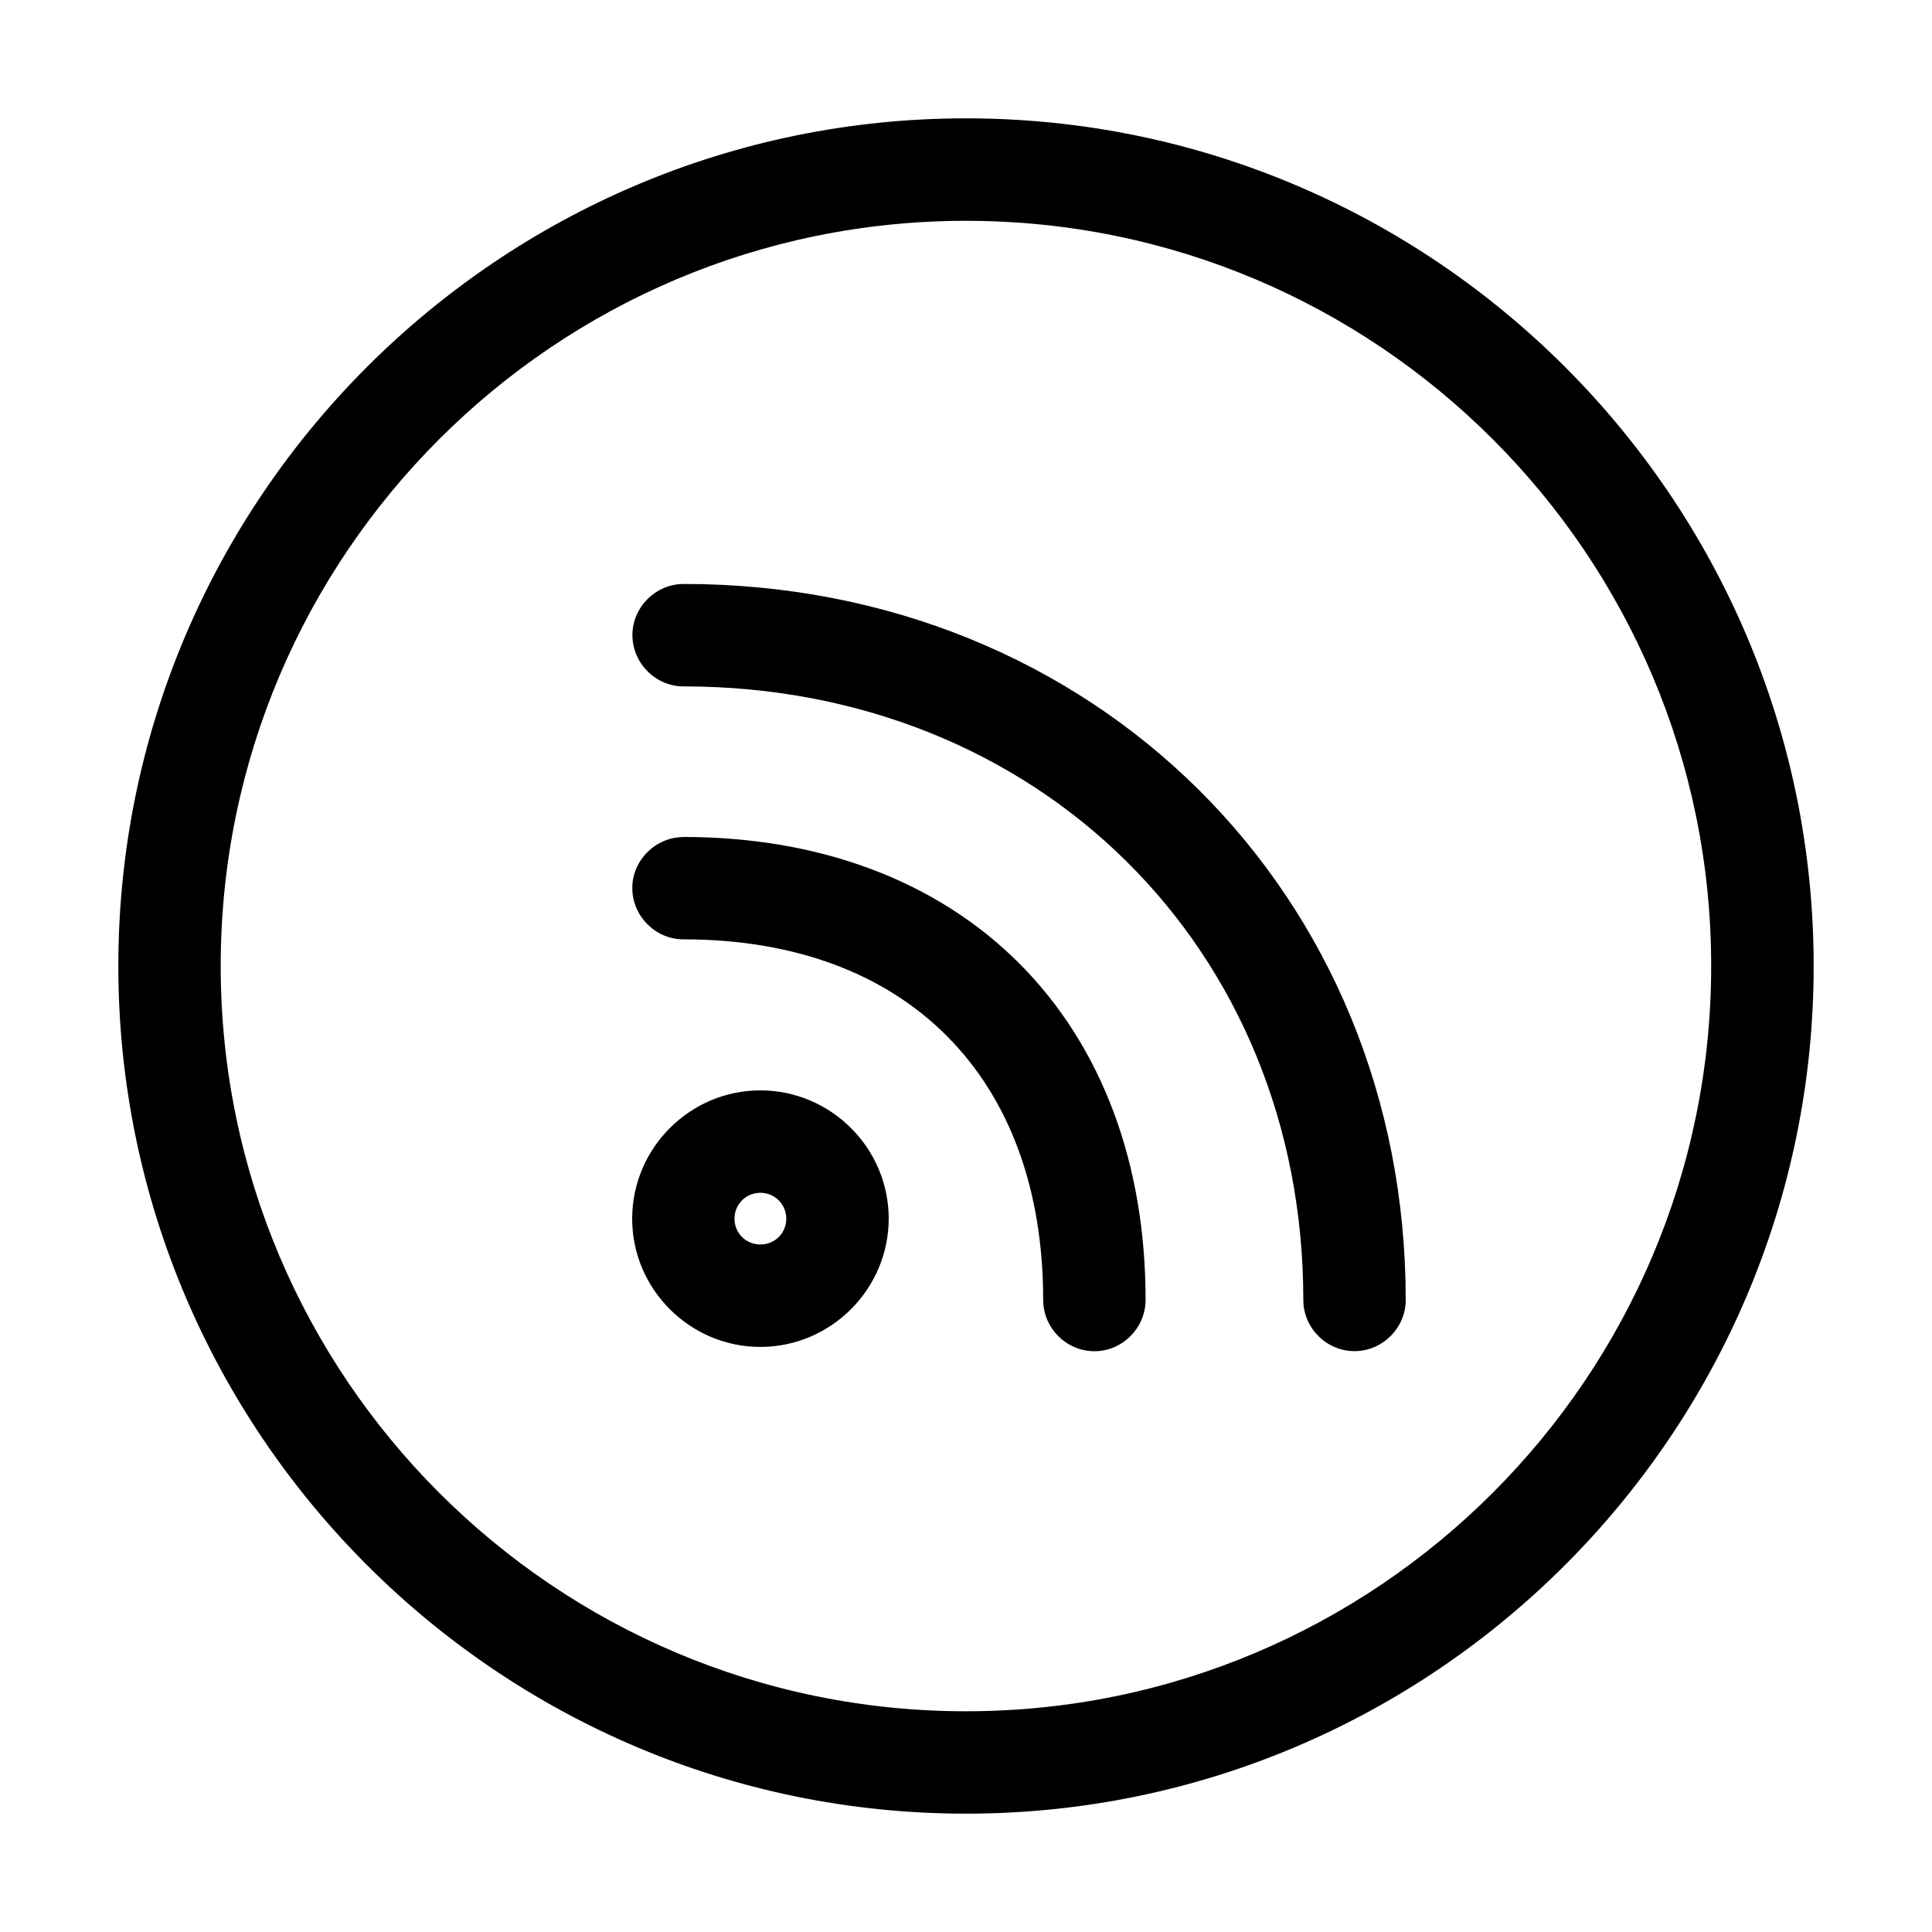 <?xml version="1.0" encoding="UTF-8"?>
<!-- Uploaded to: ICON Repo, www.svgrepo.com, Generator: ICON Repo Mixer Tools -->
<svg fill="#000000" width="800px" height="800px" version="1.1" viewBox="144 144 512 512" xmlns="http://www.w3.org/2000/svg">
 <path d="m400 175.36c-123.81 0-224.64 100.81-224.64 224.64s100.81 224.64 224.64 224.64c123.81 0 224.64-100.81 224.64-224.64s-100.81-224.64-224.64-224.64zm0 27.156c108.95 0 197.48 88.527 197.48 197.48 0 108.95-88.527 197.51-197.48 197.51s-197.51-88.559-197.51-197.51c0-108.95 88.559-197.48 197.51-197.48zm-74.848 96.246c-7.414 0-13.555 6.156-13.555 13.555 0 7.398 6.125 13.586 13.555 13.586 94.086 0 164.24 69.512 164.24 162.61 0 7.414 6.156 13.555 13.555 13.555 7.398 0 13.586-6.125 13.586-13.555 0.016-107.77-82.719-189.76-191.35-189.76zm-0.062 67.066c-7.352 0.031-13.523 6.109-13.523 13.523 0 7.414 6.125 13.586 13.555 13.586 29.379 0 53.262 9.004 69.809 25.617 16.547 16.609 25.52 40.508 25.52 69.949 0 7.445 6.156 13.586 13.586 13.586 7.43 0 13.555-6.188 13.555-13.586 0.016-35.992-11.461-67.086-33.426-89.145-22.012-22.043-53.074-33.551-89.047-33.551h-0.016-0.016zm20.418 67.133c-18.688 0-33.977 15.32-33.977 34.008s15.305 33.977 33.977 33.977c18.688 0 34.008-15.32 34.008-34.008s-15.32-33.977-34.008-33.977zm0 27.145c3.824 0 6.848 3.023 6.863 6.863 0 3.809-3.008 6.832-6.863 6.832-3.824 0-6.863-3.023-6.863-6.832s3.023-6.863 6.863-6.863z"/>
</svg>